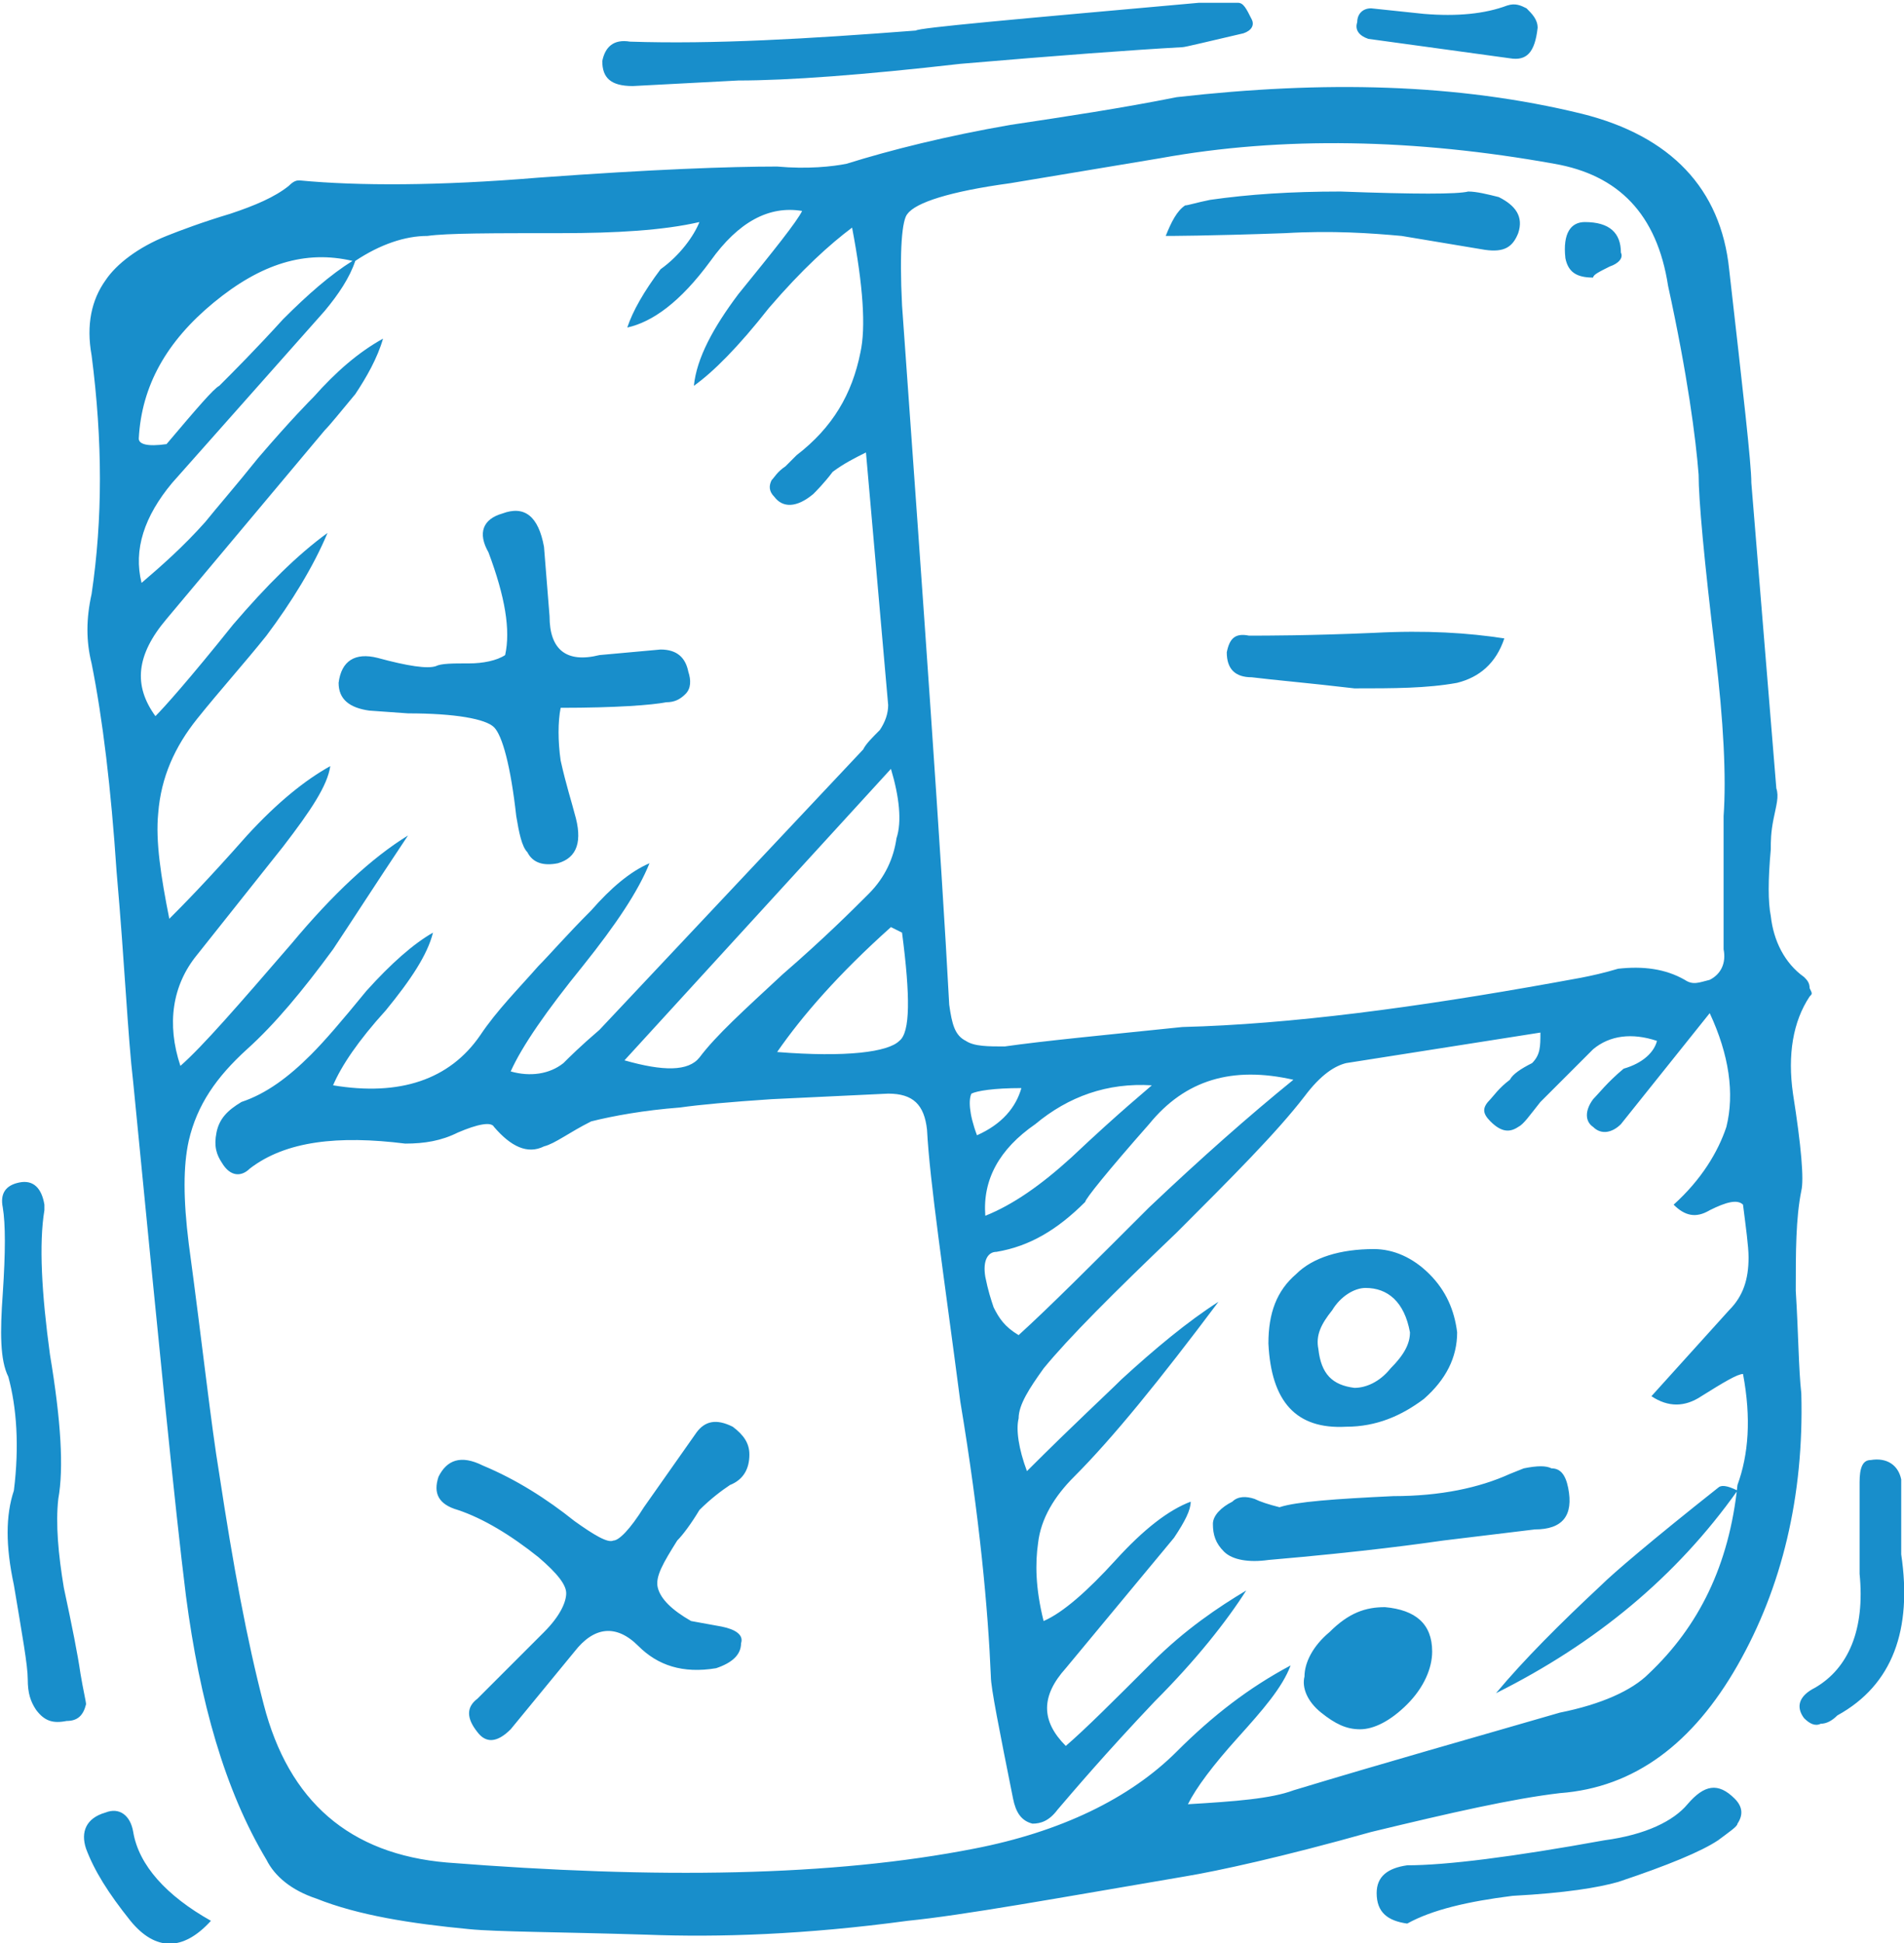 <svg xmlns="http://www.w3.org/2000/svg" viewBox="0 0 68.6 70" width="68.6" height="70"><path d="M54.4 2.1l-5.1-.7c-.3-.1-.5-.3-.4-.6 0-.3.2-.5.5-.5l1.9.2c1.2.1 2.2 0 3-.3.3-.1.5 0 .7.1.2.2.4.4.4.7-.1.9-.4 1.2-1 1.1zm.3 6.3c-.2.5-.5.7-1.2.6l-3-.5c-1.1-.1-2.5-.2-4.2-.1-2.8.1-4.2.1-4.3.1.2-.5.4-.9.7-1.1.1 0 .4-.1.9-.2 1.4-.2 2.9-.3 4.7-.3 2.7.1 4.2.1 4.6 0 .3 0 .7.1 1.1.2.6.3.9.7.7 1.3zm1.7.9c-.1-.9.2-1.3.7-1.3.9 0 1.3.4 1.3 1.1.1.2-.1.4-.4.5-.4.2-.6.3-.6.4-.6 0-.9-.2-1-.7zm5.9.4c.5 4.4.8 7 .8 7.7l.9 11c.1.3 0 .6-.1 1.1-.1.5-.1.8-.1 1.1-.1 1.1-.1 1.9 0 2.4.1.9.5 1.7 1.2 2.2.1.1.2.2.2.4.1.2.1.2 0 .3-.6.9-.8 2.1-.6 3.5.3 1.9.4 3.1.3 3.5-.2 1-.2 2.2-.2 3.6.1 1.6.1 2.8.2 3.7.1 3.7-.7 7-2.3 9.8-1.6 2.8-3.7 4.4-6.4 4.6-1.7.2-3.9.7-6.8 1.4-3.2.9-5.5 1.4-6.7 1.6-4.7.8-8 1.4-10 1.6-3.7.5-6.8.6-9.4.5-3.2-.1-5.4-.1-6.4-.2-2.1-.2-4-.5-5.5-1.1-.9-.3-1.5-.8-1.8-1.4-1.5-2.5-2.4-5.7-2.9-9.5-.4-3.2-1-9.3-1.9-18.5-.2-1.7-.3-4.2-.6-7.6-.2-3-.5-5.5-.9-7.5-.2-.8-.2-1.6 0-2.5.4-2.7.4-5.5 0-8.6-.2-1.1 0-2 .5-2.7C4.2 9.5 5 8.9 6 8.5c.5-.2 1.3-.5 2.3-.8.9-.3 1.6-.6 2.1-1 .2-.2.3-.2.4-.2 2.1.2 5 .2 8.6-.1 4.1-.3 6.9-.4 8.6-.4 1.1.1 2 0 2.5-.1 1.6-.5 3.6-1 5.9-1.4 2-.3 4-.6 6-1 5.3-.6 10.1-.5 14.6.6 3.2.8 5 2.7 5.3 5.6zM56 5.9c-5-.9-9.8-1-14.2-.2l-5.4.9c-2.2.3-3.4.7-3.7 1.1-.2.2-.3 1.3-.2 3.3.8 11.2 1.4 19.6 1.7 25.2.1.7.2 1.1.6 1.3.3.2.8.2 1.4.2 1.4-.2 3.5-.4 6.4-.7 3.9-.1 8.4-.7 13.4-1.6.5-.1 1.3-.2 2.3-.5.9-.1 1.7 0 2.4.4.3.2.5.1.9 0 .4-.2.6-.6.5-1.1v-4.8c.1-1.4 0-3.4-.3-5.9-.4-3.3-.6-5.5-.6-6.4-.1-1.3-.4-3.6-1.1-6.8-.4-2.6-1.8-4-4.1-4.4zM44.8 1.2c-1.3.3-2.1.5-2.2.5-1.8.1-4.5.3-8 .6-3.5.4-6.2.6-8 .6l-3.8.2c-.8 0-1.1-.3-1.1-.9.1-.5.4-.8 1-.7 3 .1 6.4-.1 10.3-.4.1-.1 3.5-.4 10.2-1h1.4c.2 0 .3.2.5.6.1.2 0 .4-.3.5zm.3 23.2c-.6 0-.9-.3-.9-.9.1-.5.3-.7.8-.6.6 0 2.2 0 4.5-.1 1.9-.1 3.4 0 4.7.2-.3.9-.9 1.4-1.7 1.6-1.1.2-2.3.2-3.7.2-1.7-.2-2.9-.3-3.7-.4zm22.3 28.2c.6-.1 1 .2 1.1.7V56c.4 2.7-.3 4.7-2.3 5.8-.2.2-.4.3-.6.3-.2.1-.4 0-.6-.2-.3-.4-.2-.8.4-1.1 1.2-.7 1.8-2.1 1.6-4.1v-3.3c0-.5.1-.8.4-.8zm-7.7-15.1c-.9-.3-1.7-.2-2.3.3l-1.9 1.9c-.4.5-.6.8-.8.9-.3.2-.6.2-1-.2-.3-.3-.3-.5 0-.8.1-.1.3-.4.7-.7.1-.2.4-.4.8-.6.3-.3.3-.6.3-1.1l-7 1.1c-.4.1-.9.4-1.5 1.2-1 1.3-2.6 2.9-4.6 4.9-2.3 2.2-3.9 3.8-4.8 4.9-.5.7-.9 1.3-.9 1.8-.1.4 0 1.1.3 1.9 1.7-1.7 2.9-2.8 3.4-3.3 1.2-1.1 2.4-2.1 3.5-2.8-2.1 2.8-3.8 4.9-5.2 6.3-.7.7-1.2 1.5-1.3 2.4-.1.7-.1 1.6.2 2.8.7-.3 1.6-1.1 2.6-2.2s1.9-1.8 2.7-2.1c0 .3-.2.7-.6 1.3l-3.9 4.7c-.9 1-.9 1.9 0 2.8.7-.6 1.8-1.7 3.1-3 1.2-1.2 2.4-2 3.4-2.6-.7 1.1-1.8 2.5-3.3 4-1.8 1.9-2.9 3.2-3.5 3.9-.3.4-.6.5-.9.5-.4-.1-.6-.4-.7-.9-.5-2.5-.8-4-.8-4.4-.1-2.4-.4-5.7-1.1-9.9-.6-4.6-1.1-7.9-1.2-9.8-.1-.9-.5-1.3-1.4-1.3l-4.2.2c-1.5.1-2.6.2-3.3.3-1.3.1-2.4.3-3.2.5-.8.4-1.3.8-1.7.9-.6.3-1.2 0-1.8-.7-.1-.2-.6-.1-1.3.2-.6.3-1.2.4-1.9.4-2.4-.3-4.3-.1-5.6.9-.3.3-.7.3-1-.2-.2-.3-.3-.6-.2-1.1.1-.5.4-.8.9-1.1.9-.3 1.7-.9 2.5-1.7.5-.5 1.1-1.2 2-2.3.9-1 1.7-1.7 2.4-2.1-.2.8-.8 1.7-1.7 2.8-1 1.1-1.6 2-1.9 2.7 2.4.4 4.2-.2 5.3-1.8.6-.9 1.4-1.7 2.1-2.5.4-.4 1-1.1 1.9-2 .7-.8 1.4-1.4 2.1-1.7-.4 1-1.2 2.2-2.4 3.7-1.3 1.6-2.2 2.9-2.6 3.8.7.2 1.4.1 1.9-.3.2-.2.6-.6 1.3-1.2L31.1 27c.1-.2.3-.4.6-.7.2-.3.3-.6.3-.9l-.8-9.1c-.4.2-.8.4-1.2.7-.3.4-.6.7-.7.8-.6.5-1.1.5-1.4.1-.2-.2-.2-.4-.1-.6.1-.1.2-.3.5-.5l.4-.4c1.3-1 2-2.2 2.3-3.7.2-.9.1-2.4-.3-4.5-.8.6-1.8 1.5-3 2.9-1.1 1.4-2 2.3-2.7 2.8.1-1 .7-2.1 1.6-3.3 1.3-1.6 2.1-2.6 2.3-3-1.2-.2-2.3.4-3.3 1.8-1.1 1.5-2.1 2.2-3 2.4.2-.6.6-1.3 1.2-2.1.7-.5 1.2-1.2 1.4-1.7-1.3.3-3 .4-5 .4-2.5 0-4.1 0-4.8.1-.8 0-1.7.3-2.6.9-.2.6-.6 1.2-1.1 1.8l-5.5 6.2c-1 1.2-1.4 2.4-1.1 3.6.7-.6 1.5-1.3 2.3-2.2.4-.5 1.1-1.3 1.9-2.3 1.2-1.4 1.9-2.1 2-2.2.8-.9 1.6-1.6 2.5-2.1-.2.7-.6 1.4-1 2-.5.6-.9 1.1-1.1 1.3L6 22.3c-1.1 1.3-1.2 2.4-.4 3.5.3-.3 1.2-1.3 2.8-3.3 1.2-1.4 2.3-2.5 3.4-3.3-.5 1.2-1.3 2.5-2.2 3.7-.8 1-1.7 2-2.5 3S5.8 28 5.7 29.3c-.1 1 .1 2.3.4 3.8.4-.4 1.3-1.3 2.8-3 1.1-1.2 2.1-2 3-2.5-.1.7-.7 1.6-1.7 2.9l-3.1 3.9c-.9 1.1-1.1 2.5-.6 4 .8-.7 2.1-2.2 4-4.4 1.5-1.8 2.9-3.1 4.2-3.9-1.2 1.8-2.1 3.2-2.7 4.1-1.1 1.5-2.1 2.7-3.1 3.6-1.1 1-1.8 2-2.1 3.3-.2.9-.2 2.1 0 3.7.5 3.7.8 6.5 1.1 8.3.5 3.3 1 6 1.6 8.3.9 3.5 3.1 5.4 6.6 5.7 7.6.6 13.9.5 19-.5 3.1-.6 5.6-1.8 7.3-3.5 1.3-1.3 2.6-2.3 4.1-3.1-.3.8-1 1.6-1.9 2.6-.9 1-1.5 1.8-1.8 2.4 1.7-.1 3-.2 3.8-.5 3.3-1 6.5-1.9 9.6-2.8 1.5-.3 2.6-.8 3.2-1.4 1.8-1.7 2.9-3.9 3.2-6.8.4-1.1.5-2.4.2-4-.2 0-.7.3-1.5.8-.6.4-1.2.4-1.8 0l2.8-3.1c.5-.5.7-1.1.7-1.9 0-.4-.1-1.1-.2-1.9-.2-.2-.6-.1-1.2.2-.5.3-.9.2-1.3-.2 1-.9 1.6-1.9 1.9-2.8.3-1.2.1-2.6-.6-4.1l-3.2 4c-.3.3-.7.4-1 .1-.3-.2-.3-.6 0-1 .2-.2.5-.6 1.1-1.1.7-.2 1.1-.6 1.2-1zM50.8 48c-.2-1.1-.8-1.6-1.6-1.6-.4 0-.9.3-1.2.8-.4.5-.6.9-.5 1.4.1.9.5 1.3 1.3 1.4.4 0 .9-.2 1.3-.7.5-.5.7-.9.7-1.3zm3.6 5.1l.5-.2c.5-.1.8-.1 1 0 .3 0 .5.2.6.7.2 1-.2 1.5-1.2 1.5l-3.3.4c-.7.1-2.8.4-6.3.7-.7.1-1.3 0-1.6-.3-.3-.3-.4-.6-.4-1 0-.3.3-.6.7-.8.2-.2.5-.2.8-.1.2.1.5.2.9.3.6-.2 2-.3 4.1-.4 1.7 0 3.1-.3 4.2-.8zM52.5 48c0 .9-.4 1.7-1.2 2.4-.8.6-1.7 1-2.8 1-1.8.1-2.7-.9-2.8-3 0-1.1.3-1.9 1-2.5.6-.6 1.6-.9 2.8-.9.7 0 1.4.3 2 .9.6.6.9 1.3 1 2.1zm10.1 5.7c-2.2 3.1-5.1 5.5-8.7 7.3 1-1.2 2.3-2.5 3.8-3.9.4-.4 1.8-1.6 4.2-3.5.1-.1.3-.1.7.1zM35 39.4c-.1.2-.1.7.2 1.5.9-.4 1.4-1 1.6-1.7-1 0-1.6.1-1.8.2zm.5 4.4c1-.4 2-1.1 3.1-2.1 1.8-1.7 2.8-2.5 2.9-2.6-1.6-.1-3 .4-4.2 1.4-1.3.9-1.9 2-1.8 3.3zm3.6-.5c-1 1-2 1.6-3.2 1.8-.3 0-.5.3-.4.9.1.5.2.8.3 1.1.2.4.4.7.9 1 1.1-1 2.6-2.5 4.7-4.6 1.9-1.8 3.6-3.3 5.2-4.6-2.2-.5-3.9 0-5.2 1.6-1.5 1.7-2.3 2.7-2.3 2.8zm10.8 14.6c1.1.1 1.7.6 1.7 1.6 0 .6-.3 1.3-.9 1.9-.6.6-1.2.9-1.7.9s-.9-.2-1.4-.6c-.5-.4-.7-.9-.6-1.3 0-.5.3-1.1.9-1.6.7-.7 1.3-.9 2-.9zm.8 11.4c-.7-.1-1.1-.4-1.1-1.1 0-.6.4-.9 1.1-1 1.4 0 3.8-.3 7.1-.9 1.5-.2 2.5-.7 3-1.3.6-.7 1.1-.8 1.7-.2.3.3.3.6.1.9 0 .1-.3.3-.7.6-.6.4-1.8.9-3.6 1.5-.7.2-1.9.4-3.8.5-1.6.2-2.9.5-3.8 1zM10.2 11.5c.9-.9 1.7-1.6 2.5-2.1-1.7-.4-3.3.1-5 1.5-1.7 1.4-2.6 3-2.7 4.9 0 .2.3.3 1 .2 1.1-1.3 1.7-2 1.9-2.1.5-.5 1.3-1.3 2.3-2.4zm7.9 7c.8-.3 1.3.1 1.5 1.2l.2 2.5c0 1.2.6 1.7 1.8 1.4l2.2-.2c.6 0 .9.3 1 .8.1.3.1.6-.1.8-.2.2-.4.3-.7.3-.5.1-1.8.2-3.8.2-.1.5-.1 1.2 0 1.9.2.9.4 1.5.5 1.9.3 1 .1 1.6-.6 1.8-.5.1-.9 0-1.1-.4-.2-.2-.3-.7-.4-1.3-.2-1.8-.5-2.9-.8-3.2-.3-.3-1.4-.5-3.1-.5l-1.4-.1c-.7-.1-1.1-.4-1.1-1 .1-.8.6-1.1 1.4-.9 1.1.3 1.8.4 2.1.3.2-.1.6-.1 1.2-.1.5 0 1-.1 1.3-.3.2-.9 0-2.1-.6-3.7-.4-.7-.2-1.2.5-1.4zm14 14.9c-1.9 1.7-3.2 3.2-4.1 4.5 2.5.2 4 0 4.4-.4.4-.3.4-1.6.1-3.9l-.4-.2zm.2-3.2c.2-.6.1-1.5-.2-2.5l-9.6 10.5c1.4.4 2.3.4 2.7-.1.6-.8 1.6-1.7 3-3 1.5-1.3 2.5-2.3 3.1-2.9.6-.6.9-1.3 1-2zM27 52.4c0 .5-.2.9-.7 1.1-.3.2-.7.5-1.1.9-.3.5-.6.9-.8 1.1-.5.8-.8 1.3-.7 1.7.1.4.5.8 1.2 1.2l1.1.2c.5.1.8.3.7.6 0 .4-.3.7-.9.9-1.2.2-2.1-.1-2.8-.8-.8-.8-1.6-.7-2.3.2l-2.3 2.8c-.5.5-.9.5-1.2.1-.4-.5-.4-.9 0-1.2l2.4-2.4c.6-.6.8-1.1.8-1.4 0-.3-.3-.7-1-1.3-1-.8-2-1.4-2.9-1.7-.7-.2-.9-.6-.7-1.2.3-.6.8-.8 1.6-.4 1.2.5 2.3 1.2 3.3 2 .7.5 1.2.8 1.4.7.2 0 .6-.4 1.1-1.2l1.9-2.7c.3-.4.7-.5 1.3-.2.4.3.6.6.6 1zm-23.9 9c-.1.4-.3.6-.7.6-.5.1-.8 0-1.1-.4-.2-.3-.3-.6-.3-1.1 0-.5-.2-1.6-.5-3.4-.3-1.4-.3-2.5 0-3.4.2-1.6.1-3-.2-4.1-.3-.6-.3-1.6-.2-3 .1-1.5.1-2.5 0-3.1-.1-.5.1-.8.6-.9.5-.1.8.2.9.8v.2c-.2 1.2-.1 3 .2 5.2.4 2.4.5 4.1.3 5.2-.1.9 0 2 .2 3.2.3 1.4.5 2.4.6 3.1.1.6.2 1 .2 1.1zm1.6 7.8c-.8-1-1.3-1.8-1.6-2.6-.2-.6 0-1.1.7-1.3.5-.2.9.1 1 .7.2 1.2 1.2 2.3 2.8 3.2-1 1.1-2 1.1-2.9 0z" fill="#188ecb"/></svg>